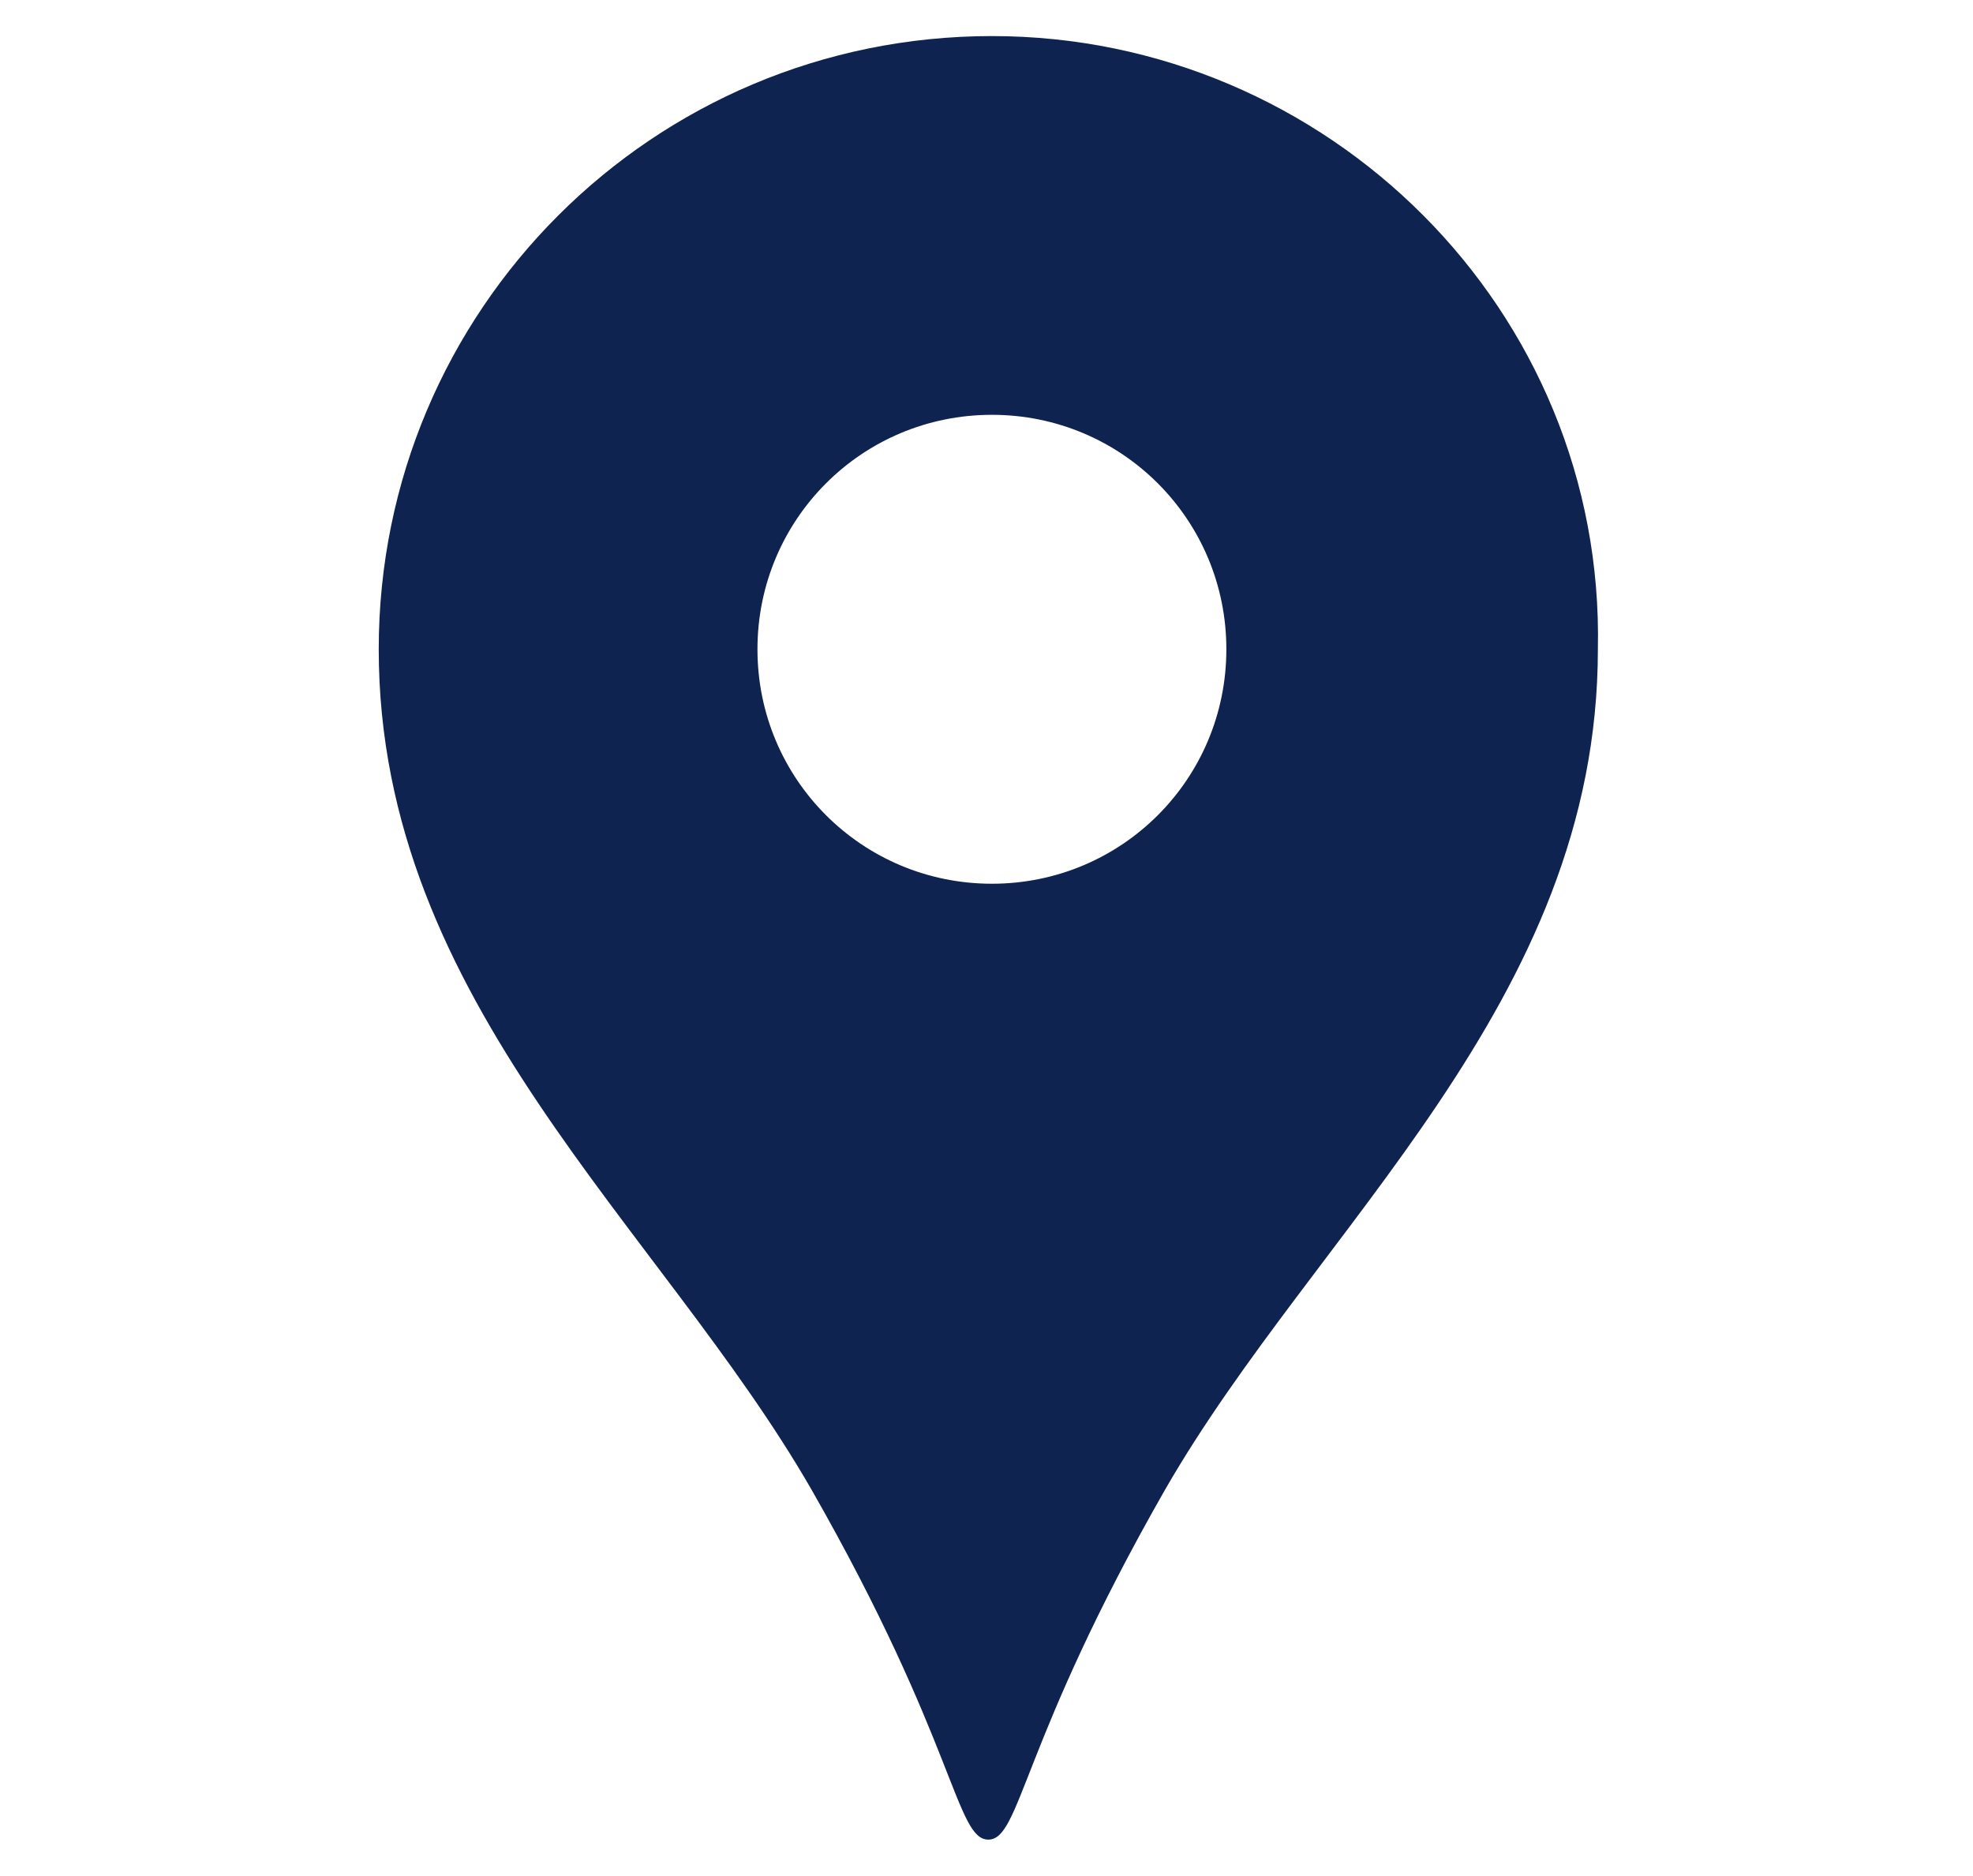 <?xml version="1.0" encoding="utf-8"?>
<!-- Generator: Adobe Illustrator 24.0.1, SVG Export Plug-In . SVG Version: 6.00 Build 0)  -->
<svg version="1.1" id="_x32_" xmlns="http://www.w3.org/2000/svg" xmlns:xlink="http://www.w3.org/1999/xlink" x="0px" y="0px"
	 viewBox="0 0 54.7 52" style="enable-background:new 0 0 54.7 52;" xml:space="preserve">
<style type="text/css">
	.st0{fill:#0F2350;}
</style>
<g>
	<path class="st0" d="M27.5,1c-9.4,0-17,7.6-17,17c0,9.8,7.8,16,12,23.3c4,7,4,9.7,4.9,9.7s0.9-2.7,4.9-9.7c4.2-7.3,12-13.5,12-23.3
		C44.5,8.6,36.8,1,27.5,1z M27.5,24.5c-3.6,0-6.5-2.9-6.5-6.5s2.9-6.5,6.5-6.5S34,14.4,34,18S31.1,24.5,27.5,24.5z"/>
</g>
</svg>
